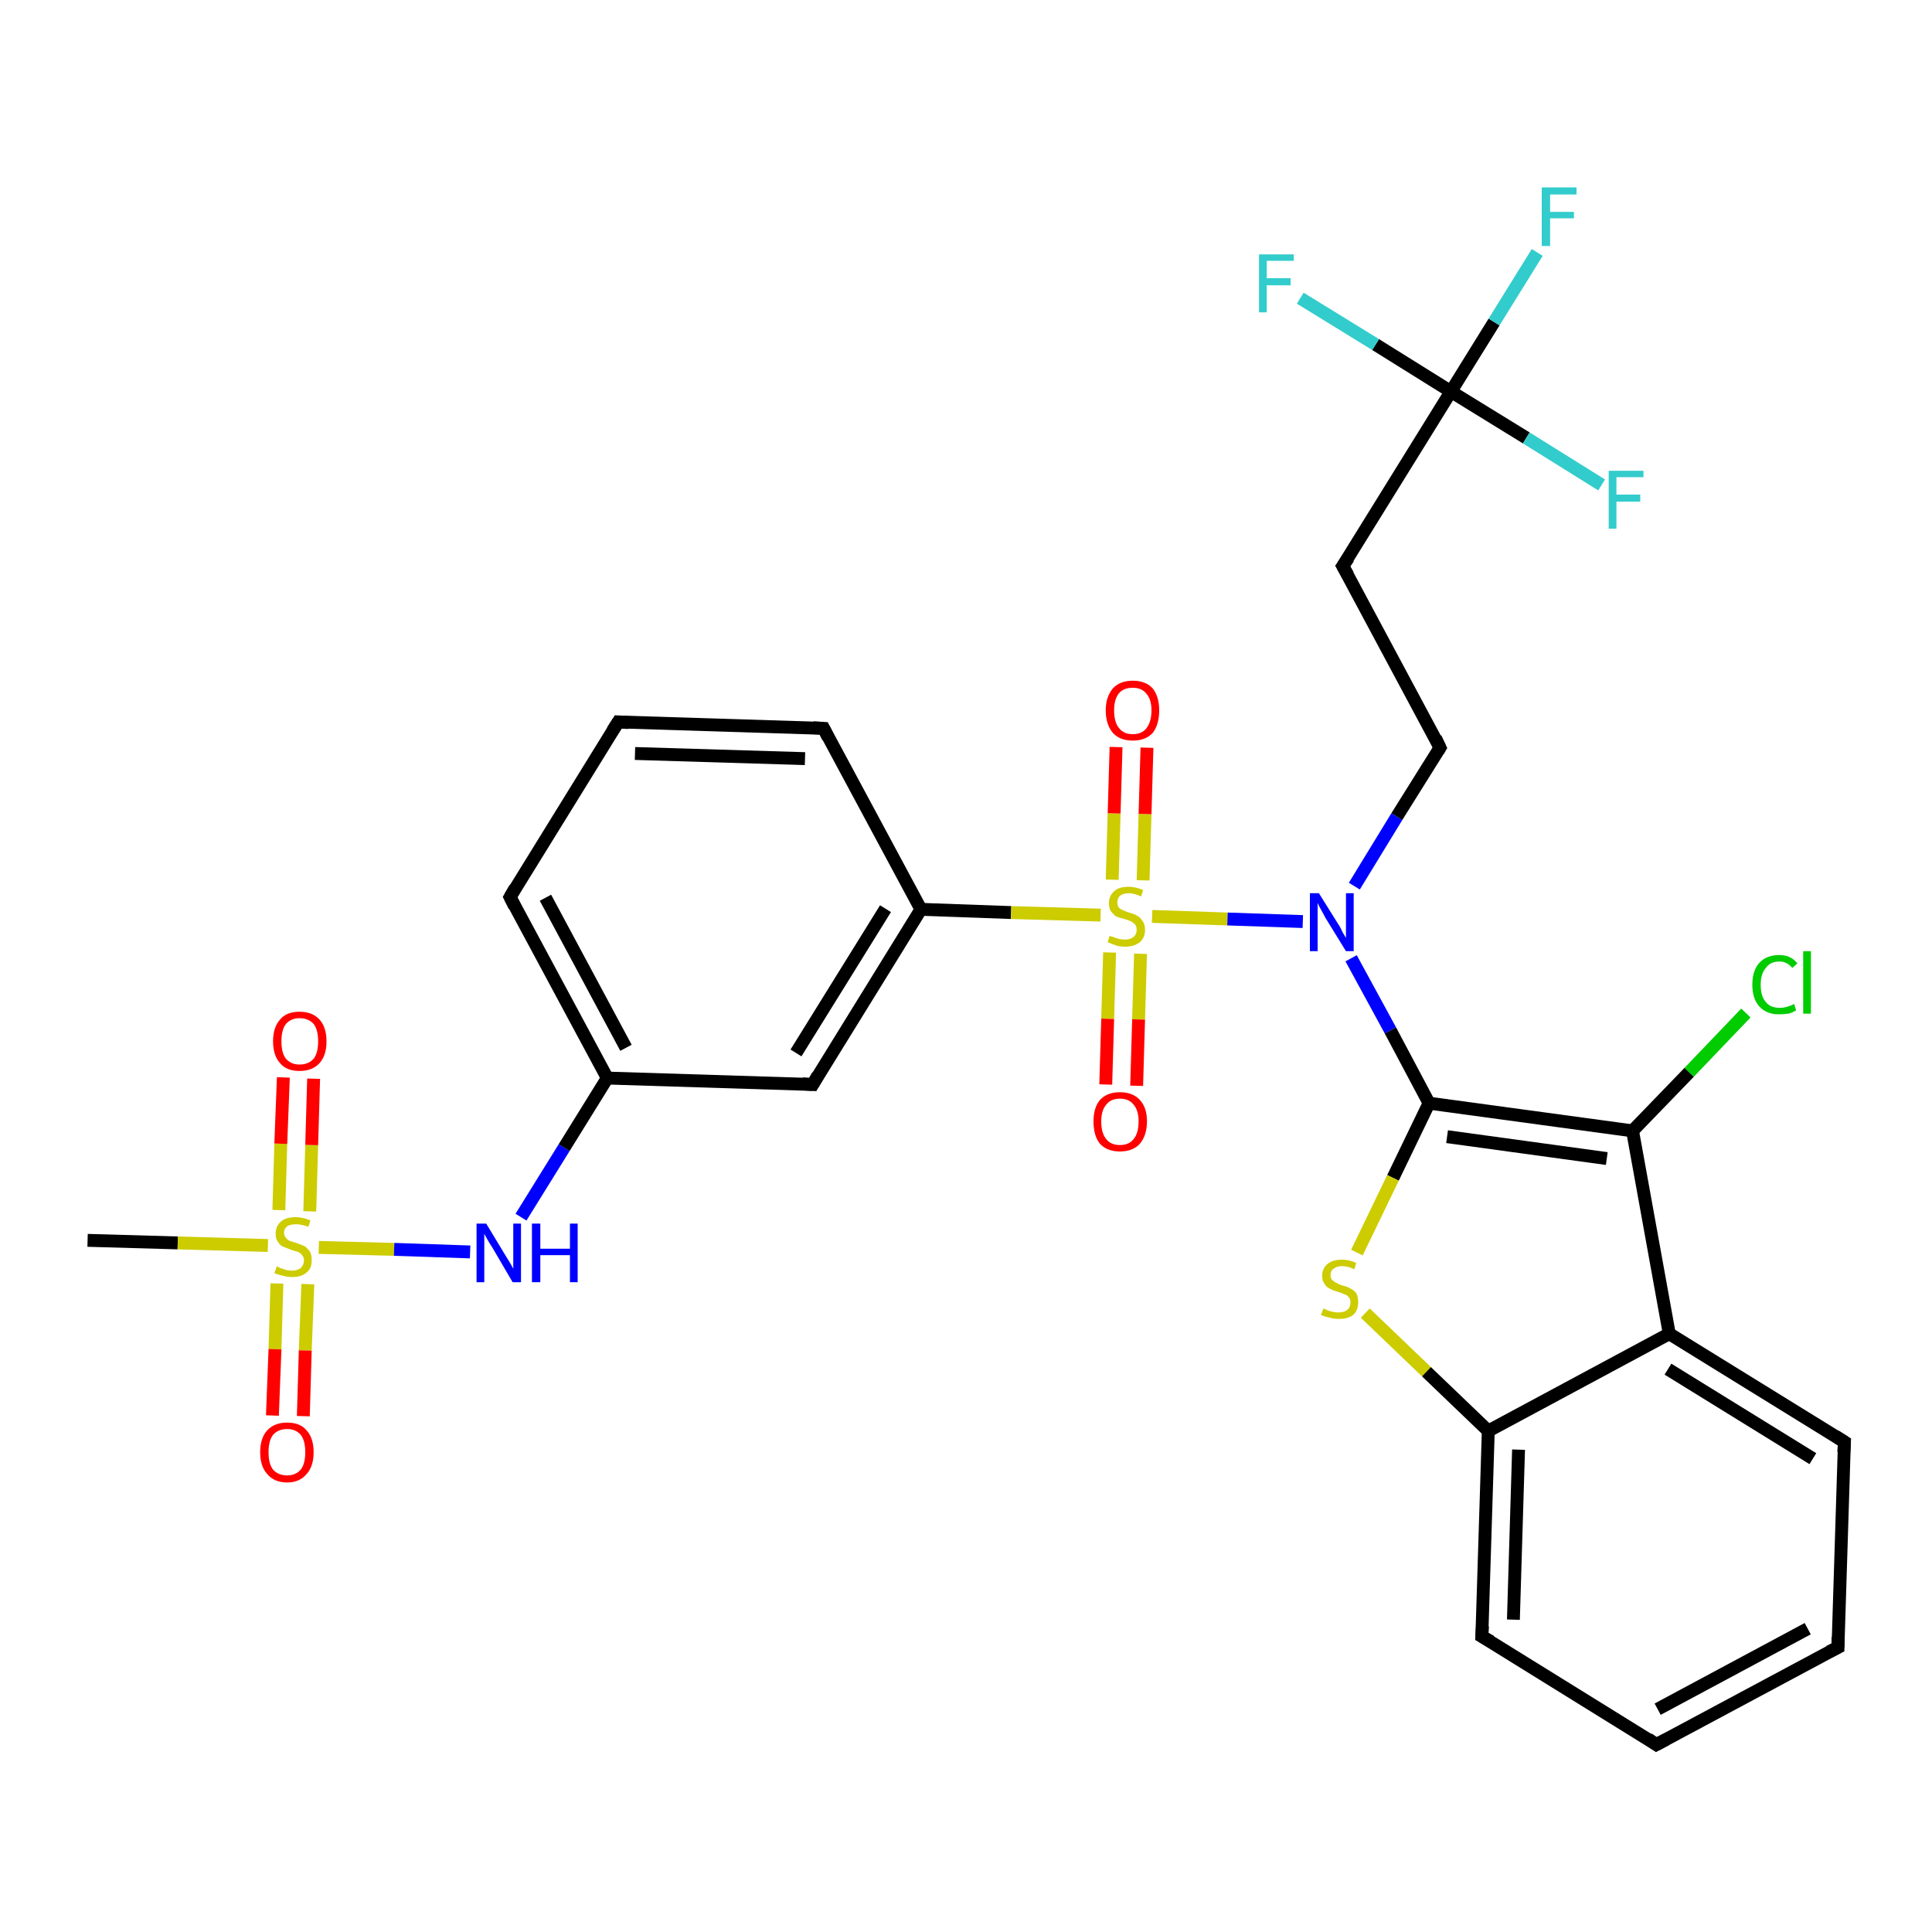 <?xml version='1.0' encoding='iso-8859-1'?>
<svg version='1.1' baseProfile='full'
              xmlns='http://www.w3.org/2000/svg'
                      xmlns:rdkit='http://www.rdkit.org/xml'
                      xmlns:xlink='http://www.w3.org/1999/xlink'
                  xml:space='preserve'
width='300px' height='300px' viewBox='0 0 300 300'>
<!-- END OF HEADER -->
<rect style='opacity:1.0;fill:#FFFFFF;stroke:none' width='300.0' height='300.0' x='0.0' y='0.0'> </rect>
<path class='bond-0 atom-0 atom-1' d='M 13.6,192.6 L 27.6,193.0' style='fill:none;fill-rule:evenodd;stroke:#000000;stroke-width:2.0px;stroke-linecap:butt;stroke-linejoin:miter;stroke-opacity:1' />
<path class='bond-0 atom-0 atom-1' d='M 27.6,193.0 L 41.6,193.4' style='fill:none;fill-rule:evenodd;stroke:#CCCC00;stroke-width:2.0px;stroke-linecap:butt;stroke-linejoin:miter;stroke-opacity:1' />
<path class='bond-1 atom-1 atom-2' d='M 48.1,188.1 L 48.4,177.8' style='fill:none;fill-rule:evenodd;stroke:#CCCC00;stroke-width:2.0px;stroke-linecap:butt;stroke-linejoin:miter;stroke-opacity:1' />
<path class='bond-1 atom-1 atom-2' d='M 48.4,177.8 L 48.7,167.5' style='fill:none;fill-rule:evenodd;stroke:#FF0000;stroke-width:2.0px;stroke-linecap:butt;stroke-linejoin:miter;stroke-opacity:1' />
<path class='bond-1 atom-1 atom-2' d='M 43.3,187.9 L 43.6,177.6' style='fill:none;fill-rule:evenodd;stroke:#CCCC00;stroke-width:2.0px;stroke-linecap:butt;stroke-linejoin:miter;stroke-opacity:1' />
<path class='bond-1 atom-1 atom-2' d='M 43.6,177.6 L 44.0,167.3' style='fill:none;fill-rule:evenodd;stroke:#FF0000;stroke-width:2.0px;stroke-linecap:butt;stroke-linejoin:miter;stroke-opacity:1' />
<path class='bond-2 atom-1 atom-3' d='M 43.0,199.3 L 42.7,209.5' style='fill:none;fill-rule:evenodd;stroke:#CCCC00;stroke-width:2.0px;stroke-linecap:butt;stroke-linejoin:miter;stroke-opacity:1' />
<path class='bond-2 atom-1 atom-3' d='M 42.7,209.5 L 42.3,219.8' style='fill:none;fill-rule:evenodd;stroke:#FF0000;stroke-width:2.0px;stroke-linecap:butt;stroke-linejoin:miter;stroke-opacity:1' />
<path class='bond-2 atom-1 atom-3' d='M 47.8,199.4 L 47.4,209.7' style='fill:none;fill-rule:evenodd;stroke:#CCCC00;stroke-width:2.0px;stroke-linecap:butt;stroke-linejoin:miter;stroke-opacity:1' />
<path class='bond-2 atom-1 atom-3' d='M 47.4,209.7 L 47.1,219.9' style='fill:none;fill-rule:evenodd;stroke:#FF0000;stroke-width:2.0px;stroke-linecap:butt;stroke-linejoin:miter;stroke-opacity:1' />
<path class='bond-3 atom-1 atom-4' d='M 49.5,193.7 L 61.2,194.0' style='fill:none;fill-rule:evenodd;stroke:#CCCC00;stroke-width:2.0px;stroke-linecap:butt;stroke-linejoin:miter;stroke-opacity:1' />
<path class='bond-3 atom-1 atom-4' d='M 61.2,194.0 L 73.0,194.4' style='fill:none;fill-rule:evenodd;stroke:#0000FF;stroke-width:2.0px;stroke-linecap:butt;stroke-linejoin:miter;stroke-opacity:1' />
<path class='bond-4 atom-4 atom-5' d='M 80.9,189.0 L 87.6,178.2' style='fill:none;fill-rule:evenodd;stroke:#0000FF;stroke-width:2.0px;stroke-linecap:butt;stroke-linejoin:miter;stroke-opacity:1' />
<path class='bond-4 atom-4 atom-5' d='M 87.6,178.2 L 94.3,167.4' style='fill:none;fill-rule:evenodd;stroke:#000000;stroke-width:2.0px;stroke-linecap:butt;stroke-linejoin:miter;stroke-opacity:1' />
<path class='bond-5 atom-5 atom-6' d='M 94.3,167.4 L 79.2,139.3' style='fill:none;fill-rule:evenodd;stroke:#000000;stroke-width:2.0px;stroke-linecap:butt;stroke-linejoin:miter;stroke-opacity:1' />
<path class='bond-5 atom-5 atom-6' d='M 97.2,162.7 L 84.7,139.4' style='fill:none;fill-rule:evenodd;stroke:#000000;stroke-width:2.0px;stroke-linecap:butt;stroke-linejoin:miter;stroke-opacity:1' />
<path class='bond-6 atom-6 atom-7' d='M 79.2,139.3 L 96.0,112.1' style='fill:none;fill-rule:evenodd;stroke:#000000;stroke-width:2.0px;stroke-linecap:butt;stroke-linejoin:miter;stroke-opacity:1' />
<path class='bond-7 atom-7 atom-8' d='M 96.0,112.1 L 127.9,113.1' style='fill:none;fill-rule:evenodd;stroke:#000000;stroke-width:2.0px;stroke-linecap:butt;stroke-linejoin:miter;stroke-opacity:1' />
<path class='bond-7 atom-7 atom-8' d='M 98.6,117.0 L 125.0,117.8' style='fill:none;fill-rule:evenodd;stroke:#000000;stroke-width:2.0px;stroke-linecap:butt;stroke-linejoin:miter;stroke-opacity:1' />
<path class='bond-8 atom-8 atom-9' d='M 127.9,113.1 L 143.0,141.2' style='fill:none;fill-rule:evenodd;stroke:#000000;stroke-width:2.0px;stroke-linecap:butt;stroke-linejoin:miter;stroke-opacity:1' />
<path class='bond-9 atom-9 atom-10' d='M 143.0,141.2 L 126.2,168.4' style='fill:none;fill-rule:evenodd;stroke:#000000;stroke-width:2.0px;stroke-linecap:butt;stroke-linejoin:miter;stroke-opacity:1' />
<path class='bond-9 atom-9 atom-10' d='M 137.5,141.1 L 123.6,163.5' style='fill:none;fill-rule:evenodd;stroke:#000000;stroke-width:2.0px;stroke-linecap:butt;stroke-linejoin:miter;stroke-opacity:1' />
<path class='bond-10 atom-9 atom-11' d='M 143.0,141.2 L 157.0,141.7' style='fill:none;fill-rule:evenodd;stroke:#000000;stroke-width:2.0px;stroke-linecap:butt;stroke-linejoin:miter;stroke-opacity:1' />
<path class='bond-10 atom-9 atom-11' d='M 157.0,141.7 L 170.9,142.1' style='fill:none;fill-rule:evenodd;stroke:#CCCC00;stroke-width:2.0px;stroke-linecap:butt;stroke-linejoin:miter;stroke-opacity:1' />
<path class='bond-11 atom-11 atom-12' d='M 172.3,147.9 L 172.0,158.2' style='fill:none;fill-rule:evenodd;stroke:#CCCC00;stroke-width:2.0px;stroke-linecap:butt;stroke-linejoin:miter;stroke-opacity:1' />
<path class='bond-11 atom-11 atom-12' d='M 172.0,158.2 L 171.7,168.4' style='fill:none;fill-rule:evenodd;stroke:#FF0000;stroke-width:2.0px;stroke-linecap:butt;stroke-linejoin:miter;stroke-opacity:1' />
<path class='bond-11 atom-11 atom-12' d='M 177.1,148.1 L 176.8,158.3' style='fill:none;fill-rule:evenodd;stroke:#CCCC00;stroke-width:2.0px;stroke-linecap:butt;stroke-linejoin:miter;stroke-opacity:1' />
<path class='bond-11 atom-11 atom-12' d='M 176.8,158.3 L 176.5,168.6' style='fill:none;fill-rule:evenodd;stroke:#FF0000;stroke-width:2.0px;stroke-linecap:butt;stroke-linejoin:miter;stroke-opacity:1' />
<path class='bond-12 atom-11 atom-13' d='M 177.5,136.7 L 177.8,126.4' style='fill:none;fill-rule:evenodd;stroke:#CCCC00;stroke-width:2.0px;stroke-linecap:butt;stroke-linejoin:miter;stroke-opacity:1' />
<path class='bond-12 atom-11 atom-13' d='M 177.8,126.4 L 178.1,116.1' style='fill:none;fill-rule:evenodd;stroke:#FF0000;stroke-width:2.0px;stroke-linecap:butt;stroke-linejoin:miter;stroke-opacity:1' />
<path class='bond-12 atom-11 atom-13' d='M 172.7,136.6 L 173.0,126.3' style='fill:none;fill-rule:evenodd;stroke:#CCCC00;stroke-width:2.0px;stroke-linecap:butt;stroke-linejoin:miter;stroke-opacity:1' />
<path class='bond-12 atom-11 atom-13' d='M 173.0,126.3 L 173.3,116.0' style='fill:none;fill-rule:evenodd;stroke:#FF0000;stroke-width:2.0px;stroke-linecap:butt;stroke-linejoin:miter;stroke-opacity:1' />
<path class='bond-13 atom-11 atom-14' d='M 178.9,142.3 L 190.6,142.7' style='fill:none;fill-rule:evenodd;stroke:#CCCC00;stroke-width:2.0px;stroke-linecap:butt;stroke-linejoin:miter;stroke-opacity:1' />
<path class='bond-13 atom-11 atom-14' d='M 190.6,142.7 L 202.3,143.1' style='fill:none;fill-rule:evenodd;stroke:#0000FF;stroke-width:2.0px;stroke-linecap:butt;stroke-linejoin:miter;stroke-opacity:1' />
<path class='bond-14 atom-14 atom-15' d='M 210.3,137.6 L 216.9,126.8' style='fill:none;fill-rule:evenodd;stroke:#0000FF;stroke-width:2.0px;stroke-linecap:butt;stroke-linejoin:miter;stroke-opacity:1' />
<path class='bond-14 atom-14 atom-15' d='M 216.9,126.8 L 223.6,116.1' style='fill:none;fill-rule:evenodd;stroke:#000000;stroke-width:2.0px;stroke-linecap:butt;stroke-linejoin:miter;stroke-opacity:1' />
<path class='bond-15 atom-15 atom-16' d='M 223.6,116.1 L 208.5,87.9' style='fill:none;fill-rule:evenodd;stroke:#000000;stroke-width:2.0px;stroke-linecap:butt;stroke-linejoin:miter;stroke-opacity:1' />
<path class='bond-16 atom-16 atom-17' d='M 208.5,87.9 L 225.3,60.8' style='fill:none;fill-rule:evenodd;stroke:#000000;stroke-width:2.0px;stroke-linecap:butt;stroke-linejoin:miter;stroke-opacity:1' />
<path class='bond-17 atom-17 atom-18' d='M 225.3,60.8 L 232.0,50.0' style='fill:none;fill-rule:evenodd;stroke:#000000;stroke-width:2.0px;stroke-linecap:butt;stroke-linejoin:miter;stroke-opacity:1' />
<path class='bond-17 atom-17 atom-18' d='M 232.0,50.0 L 238.7,39.2' style='fill:none;fill-rule:evenodd;stroke:#33CCCC;stroke-width:2.0px;stroke-linecap:butt;stroke-linejoin:miter;stroke-opacity:1' />
<path class='bond-18 atom-17 atom-19' d='M 225.3,60.8 L 213.6,53.5' style='fill:none;fill-rule:evenodd;stroke:#000000;stroke-width:2.0px;stroke-linecap:butt;stroke-linejoin:miter;stroke-opacity:1' />
<path class='bond-18 atom-17 atom-19' d='M 213.6,53.5 L 201.9,46.3' style='fill:none;fill-rule:evenodd;stroke:#33CCCC;stroke-width:2.0px;stroke-linecap:butt;stroke-linejoin:miter;stroke-opacity:1' />
<path class='bond-19 atom-17 atom-20' d='M 225.3,60.8 L 237.0,68.0' style='fill:none;fill-rule:evenodd;stroke:#000000;stroke-width:2.0px;stroke-linecap:butt;stroke-linejoin:miter;stroke-opacity:1' />
<path class='bond-19 atom-17 atom-20' d='M 237.0,68.0 L 248.7,75.3' style='fill:none;fill-rule:evenodd;stroke:#33CCCC;stroke-width:2.0px;stroke-linecap:butt;stroke-linejoin:miter;stroke-opacity:1' />
<path class='bond-20 atom-14 atom-21' d='M 209.8,148.8 L 215.9,160.0' style='fill:none;fill-rule:evenodd;stroke:#0000FF;stroke-width:2.0px;stroke-linecap:butt;stroke-linejoin:miter;stroke-opacity:1' />
<path class='bond-20 atom-14 atom-21' d='M 215.9,160.0 L 221.9,171.3' style='fill:none;fill-rule:evenodd;stroke:#000000;stroke-width:2.0px;stroke-linecap:butt;stroke-linejoin:miter;stroke-opacity:1' />
<path class='bond-21 atom-21 atom-22' d='M 221.9,171.3 L 216.3,182.9' style='fill:none;fill-rule:evenodd;stroke:#000000;stroke-width:2.0px;stroke-linecap:butt;stroke-linejoin:miter;stroke-opacity:1' />
<path class='bond-21 atom-21 atom-22' d='M 216.3,182.9 L 210.7,194.5' style='fill:none;fill-rule:evenodd;stroke:#CCCC00;stroke-width:2.0px;stroke-linecap:butt;stroke-linejoin:miter;stroke-opacity:1' />
<path class='bond-22 atom-22 atom-23' d='M 212.0,203.9 L 221.5,213.0' style='fill:none;fill-rule:evenodd;stroke:#CCCC00;stroke-width:2.0px;stroke-linecap:butt;stroke-linejoin:miter;stroke-opacity:1' />
<path class='bond-22 atom-22 atom-23' d='M 221.5,213.0 L 231.1,222.2' style='fill:none;fill-rule:evenodd;stroke:#000000;stroke-width:2.0px;stroke-linecap:butt;stroke-linejoin:miter;stroke-opacity:1' />
<path class='bond-23 atom-23 atom-24' d='M 231.1,222.2 L 230.1,254.1' style='fill:none;fill-rule:evenodd;stroke:#000000;stroke-width:2.0px;stroke-linecap:butt;stroke-linejoin:miter;stroke-opacity:1' />
<path class='bond-23 atom-23 atom-24' d='M 235.8,225.1 L 235.0,251.5' style='fill:none;fill-rule:evenodd;stroke:#000000;stroke-width:2.0px;stroke-linecap:butt;stroke-linejoin:miter;stroke-opacity:1' />
<path class='bond-24 atom-24 atom-25' d='M 230.1,254.1 L 257.2,270.9' style='fill:none;fill-rule:evenodd;stroke:#000000;stroke-width:2.0px;stroke-linecap:butt;stroke-linejoin:miter;stroke-opacity:1' />
<path class='bond-25 atom-25 atom-26' d='M 257.2,270.9 L 285.4,255.8' style='fill:none;fill-rule:evenodd;stroke:#000000;stroke-width:2.0px;stroke-linecap:butt;stroke-linejoin:miter;stroke-opacity:1' />
<path class='bond-25 atom-25 atom-26' d='M 257.4,265.4 L 280.7,252.9' style='fill:none;fill-rule:evenodd;stroke:#000000;stroke-width:2.0px;stroke-linecap:butt;stroke-linejoin:miter;stroke-opacity:1' />
<path class='bond-26 atom-26 atom-27' d='M 285.4,255.8 L 286.4,223.9' style='fill:none;fill-rule:evenodd;stroke:#000000;stroke-width:2.0px;stroke-linecap:butt;stroke-linejoin:miter;stroke-opacity:1' />
<path class='bond-27 atom-27 atom-28' d='M 286.4,223.9 L 259.2,207.1' style='fill:none;fill-rule:evenodd;stroke:#000000;stroke-width:2.0px;stroke-linecap:butt;stroke-linejoin:miter;stroke-opacity:1' />
<path class='bond-27 atom-27 atom-28' d='M 281.5,226.5 L 259.0,212.6' style='fill:none;fill-rule:evenodd;stroke:#000000;stroke-width:2.0px;stroke-linecap:butt;stroke-linejoin:miter;stroke-opacity:1' />
<path class='bond-28 atom-28 atom-29' d='M 259.2,207.1 L 253.5,175.6' style='fill:none;fill-rule:evenodd;stroke:#000000;stroke-width:2.0px;stroke-linecap:butt;stroke-linejoin:miter;stroke-opacity:1' />
<path class='bond-29 atom-29 atom-30' d='M 253.5,175.6 L 262.3,166.5' style='fill:none;fill-rule:evenodd;stroke:#000000;stroke-width:2.0px;stroke-linecap:butt;stroke-linejoin:miter;stroke-opacity:1' />
<path class='bond-29 atom-29 atom-30' d='M 262.3,166.5 L 271.1,157.3' style='fill:none;fill-rule:evenodd;stroke:#00CC00;stroke-width:2.0px;stroke-linecap:butt;stroke-linejoin:miter;stroke-opacity:1' />
<path class='bond-30 atom-10 atom-5' d='M 126.2,168.4 L 94.3,167.4' style='fill:none;fill-rule:evenodd;stroke:#000000;stroke-width:2.0px;stroke-linecap:butt;stroke-linejoin:miter;stroke-opacity:1' />
<path class='bond-31 atom-29 atom-21' d='M 253.5,175.6 L 221.9,171.3' style='fill:none;fill-rule:evenodd;stroke:#000000;stroke-width:2.0px;stroke-linecap:butt;stroke-linejoin:miter;stroke-opacity:1' />
<path class='bond-31 atom-29 atom-21' d='M 249.5,179.9 L 224.7,176.5' style='fill:none;fill-rule:evenodd;stroke:#000000;stroke-width:2.0px;stroke-linecap:butt;stroke-linejoin:miter;stroke-opacity:1' />
<path class='bond-32 atom-28 atom-23' d='M 259.2,207.1 L 231.1,222.2' style='fill:none;fill-rule:evenodd;stroke:#000000;stroke-width:2.0px;stroke-linecap:butt;stroke-linejoin:miter;stroke-opacity:1' />
<path d='M 79.9,140.7 L 79.2,139.3 L 80.0,137.9' style='fill:none;stroke:#000000;stroke-width:2.0px;stroke-linecap:butt;stroke-linejoin:miter;stroke-opacity:1;' />
<path d='M 95.1,113.5 L 96.0,112.1 L 97.6,112.2' style='fill:none;stroke:#000000;stroke-width:2.0px;stroke-linecap:butt;stroke-linejoin:miter;stroke-opacity:1;' />
<path d='M 126.3,113.0 L 127.9,113.1 L 128.6,114.5' style='fill:none;stroke:#000000;stroke-width:2.0px;stroke-linecap:butt;stroke-linejoin:miter;stroke-opacity:1;' />
<path d='M 127.0,167.0 L 126.2,168.4 L 124.6,168.3' style='fill:none;stroke:#000000;stroke-width:2.0px;stroke-linecap:butt;stroke-linejoin:miter;stroke-opacity:1;' />
<path d='M 223.3,116.6 L 223.6,116.1 L 222.9,114.6' style='fill:none;stroke:#000000;stroke-width:2.0px;stroke-linecap:butt;stroke-linejoin:miter;stroke-opacity:1;' />
<path d='M 209.3,89.3 L 208.5,87.9 L 209.4,86.6' style='fill:none;stroke:#000000;stroke-width:2.0px;stroke-linecap:butt;stroke-linejoin:miter;stroke-opacity:1;' />
<path d='M 230.2,252.5 L 230.1,254.1 L 231.5,254.9' style='fill:none;stroke:#000000;stroke-width:2.0px;stroke-linecap:butt;stroke-linejoin:miter;stroke-opacity:1;' />
<path d='M 255.9,270.0 L 257.2,270.9 L 258.7,270.1' style='fill:none;stroke:#000000;stroke-width:2.0px;stroke-linecap:butt;stroke-linejoin:miter;stroke-opacity:1;' />
<path d='M 284.0,256.5 L 285.4,255.8 L 285.4,254.2' style='fill:none;stroke:#000000;stroke-width:2.0px;stroke-linecap:butt;stroke-linejoin:miter;stroke-opacity:1;' />
<path d='M 286.3,225.5 L 286.4,223.9 L 285.0,223.0' style='fill:none;stroke:#000000;stroke-width:2.0px;stroke-linecap:butt;stroke-linejoin:miter;stroke-opacity:1;' />
<path class='atom-1' d='M 43.0 196.6
Q 43.1 196.7, 43.5 196.9
Q 43.9 197.0, 44.4 197.2
Q 44.9 197.3, 45.3 197.3
Q 46.2 197.3, 46.7 196.9
Q 47.2 196.4, 47.2 195.7
Q 47.2 195.2, 46.9 194.9
Q 46.7 194.6, 46.3 194.4
Q 45.9 194.3, 45.3 194.1
Q 44.5 193.8, 44.0 193.6
Q 43.5 193.4, 43.2 192.9
Q 42.8 192.4, 42.8 191.6
Q 42.8 190.4, 43.6 189.7
Q 44.4 189.0, 45.9 189.0
Q 47.0 189.0, 48.2 189.5
L 47.9 190.5
Q 46.8 190.1, 46.0 190.1
Q 45.1 190.1, 44.6 190.4
Q 44.1 190.8, 44.1 191.4
Q 44.1 191.9, 44.4 192.2
Q 44.6 192.5, 45.0 192.7
Q 45.3 192.8, 46.0 193.0
Q 46.8 193.3, 47.3 193.5
Q 47.7 193.8, 48.1 194.3
Q 48.4 194.8, 48.4 195.7
Q 48.4 197.0, 47.6 197.6
Q 46.8 198.3, 45.4 198.3
Q 44.6 198.3, 44.0 198.1
Q 43.4 198.0, 42.6 197.7
L 43.0 196.6
' fill='#CCCC00'/>
<path class='atom-2' d='M 42.4 161.7
Q 42.4 159.5, 43.5 158.3
Q 44.5 157.1, 46.5 157.1
Q 48.5 157.1, 49.6 158.3
Q 50.7 159.5, 50.7 161.7
Q 50.7 163.9, 49.6 165.1
Q 48.5 166.3, 46.5 166.3
Q 44.5 166.3, 43.5 165.1
Q 42.4 163.9, 42.4 161.7
M 46.5 165.3
Q 47.9 165.3, 48.7 164.4
Q 49.4 163.5, 49.4 161.7
Q 49.4 159.9, 48.7 159.0
Q 47.9 158.1, 46.5 158.1
Q 45.2 158.1, 44.4 159.0
Q 43.7 159.9, 43.7 161.7
Q 43.7 163.5, 44.4 164.4
Q 45.2 165.3, 46.5 165.3
' fill='#FF0000'/>
<path class='atom-3' d='M 40.4 225.5
Q 40.4 223.3, 41.5 222.1
Q 42.6 220.9, 44.6 220.9
Q 46.6 220.9, 47.6 222.1
Q 48.7 223.3, 48.7 225.5
Q 48.7 227.7, 47.6 228.9
Q 46.5 230.2, 44.6 230.2
Q 42.6 230.2, 41.5 228.9
Q 40.4 227.7, 40.4 225.5
M 44.6 229.1
Q 45.9 229.1, 46.7 228.2
Q 47.4 227.3, 47.4 225.5
Q 47.4 223.7, 46.7 222.8
Q 45.9 221.9, 44.6 221.9
Q 43.2 221.9, 42.4 222.8
Q 41.7 223.7, 41.7 225.5
Q 41.7 227.3, 42.4 228.2
Q 43.2 229.1, 44.6 229.1
' fill='#FF0000'/>
<path class='atom-4' d='M 75.5 190.0
L 78.4 194.8
Q 78.7 195.3, 79.2 196.1
Q 79.7 197.0, 79.7 197.0
L 79.7 190.0
L 80.9 190.0
L 80.9 199.1
L 79.6 199.1
L 76.5 193.8
Q 76.1 193.2, 75.7 192.5
Q 75.3 191.8, 75.2 191.6
L 75.2 199.1
L 74.0 199.1
L 74.0 190.0
L 75.5 190.0
' fill='#0000FF'/>
<path class='atom-4' d='M 82.6 190.0
L 83.9 190.0
L 83.9 193.9
L 88.5 193.9
L 88.5 190.0
L 89.7 190.0
L 89.7 199.1
L 88.5 199.1
L 88.5 194.9
L 83.9 194.9
L 83.9 199.1
L 82.6 199.1
L 82.6 190.0
' fill='#0000FF'/>
<path class='atom-11' d='M 172.3 145.3
Q 172.4 145.4, 172.9 145.5
Q 173.3 145.7, 173.8 145.8
Q 174.2 145.9, 174.7 145.9
Q 175.5 145.9, 176.0 145.5
Q 176.5 145.1, 176.5 144.4
Q 176.5 143.9, 176.3 143.6
Q 176.0 143.3, 175.7 143.1
Q 175.3 142.9, 174.6 142.7
Q 173.8 142.5, 173.3 142.3
Q 172.9 142.0, 172.5 141.5
Q 172.2 141.1, 172.2 140.2
Q 172.2 139.1, 173.0 138.4
Q 173.7 137.7, 175.3 137.7
Q 176.3 137.7, 177.5 138.2
L 177.2 139.2
Q 176.1 138.7, 175.3 138.7
Q 174.4 138.7, 173.9 139.1
Q 173.5 139.5, 173.5 140.1
Q 173.5 140.6, 173.7 140.9
Q 174.0 141.2, 174.3 141.3
Q 174.7 141.5, 175.3 141.7
Q 176.1 141.9, 176.6 142.2
Q 177.1 142.5, 177.4 143.0
Q 177.8 143.5, 177.8 144.4
Q 177.8 145.6, 177.0 146.3
Q 176.1 147.0, 174.7 147.0
Q 173.9 147.0, 173.3 146.8
Q 172.7 146.6, 172.0 146.3
L 172.3 145.3
' fill='#CCCC00'/>
<path class='atom-12' d='M 169.8 174.1
Q 169.8 172.0, 170.8 170.8
Q 171.9 169.6, 173.9 169.6
Q 175.9 169.6, 177.0 170.8
Q 178.1 172.0, 178.1 174.1
Q 178.1 176.3, 177.0 177.6
Q 175.9 178.8, 173.9 178.8
Q 171.9 178.8, 170.8 177.6
Q 169.8 176.4, 169.8 174.1
M 173.9 177.8
Q 175.3 177.8, 176.0 176.9
Q 176.8 176.0, 176.8 174.1
Q 176.8 172.4, 176.0 171.5
Q 175.3 170.6, 173.9 170.6
Q 172.5 170.6, 171.8 171.5
Q 171.0 172.4, 171.0 174.1
Q 171.0 176.0, 171.8 176.9
Q 172.5 177.8, 173.9 177.8
' fill='#FF0000'/>
<path class='atom-13' d='M 171.7 110.3
Q 171.7 108.2, 172.8 106.9
Q 173.9 105.7, 175.9 105.7
Q 177.9 105.7, 179.0 106.9
Q 180.0 108.2, 180.0 110.3
Q 180.0 112.5, 179.0 113.8
Q 177.9 115.0, 175.9 115.0
Q 173.9 115.0, 172.8 113.8
Q 171.7 112.5, 171.7 110.3
M 175.9 114.0
Q 177.3 114.0, 178.0 113.1
Q 178.8 112.1, 178.8 110.3
Q 178.8 108.6, 178.0 107.7
Q 177.3 106.8, 175.9 106.8
Q 174.5 106.8, 173.8 107.6
Q 173.0 108.5, 173.0 110.3
Q 173.0 112.2, 173.8 113.1
Q 174.5 114.0, 175.9 114.0
' fill='#FF0000'/>
<path class='atom-14' d='M 204.8 138.7
L 207.8 143.5
Q 208.1 143.9, 208.5 144.8
Q 209.0 145.6, 209.0 145.7
L 209.0 138.7
L 210.2 138.7
L 210.2 147.7
L 209.0 147.7
L 205.8 142.5
Q 205.5 141.9, 205.1 141.2
Q 204.7 140.5, 204.6 140.2
L 204.6 147.7
L 203.4 147.7
L 203.4 138.7
L 204.8 138.7
' fill='#0000FF'/>
<path class='atom-18' d='M 239.4 29.1
L 244.8 29.1
L 244.8 30.2
L 240.7 30.2
L 240.7 32.9
L 244.4 32.9
L 244.4 33.9
L 240.7 33.9
L 240.7 38.2
L 239.4 38.2
L 239.4 29.1
' fill='#33CCCC'/>
<path class='atom-19' d='M 195.5 39.5
L 200.9 39.5
L 200.9 40.5
L 196.7 40.5
L 196.7 43.2
L 200.4 43.2
L 200.4 44.3
L 196.7 44.3
L 196.7 48.5
L 195.5 48.5
L 195.5 39.5
' fill='#33CCCC'/>
<path class='atom-20' d='M 249.8 73.1
L 255.2 73.1
L 255.2 74.1
L 251.0 74.1
L 251.0 76.8
L 254.7 76.8
L 254.7 77.9
L 251.0 77.9
L 251.0 82.1
L 249.8 82.1
L 249.8 73.1
' fill='#33CCCC'/>
<path class='atom-22' d='M 205.5 203.2
Q 205.6 203.2, 206.0 203.4
Q 206.4 203.6, 206.9 203.7
Q 207.4 203.8, 207.8 203.8
Q 208.7 203.8, 209.2 203.4
Q 209.7 203.0, 209.7 202.2
Q 209.7 201.7, 209.4 201.4
Q 209.2 201.1, 208.8 201.0
Q 208.4 200.8, 207.8 200.6
Q 207.0 200.4, 206.5 200.1
Q 206.0 199.9, 205.7 199.4
Q 205.3 198.9, 205.3 198.1
Q 205.3 197.0, 206.1 196.3
Q 206.9 195.6, 208.4 195.6
Q 209.5 195.6, 210.6 196.1
L 210.3 197.1
Q 209.3 196.6, 208.4 196.6
Q 207.6 196.6, 207.1 197.0
Q 206.6 197.3, 206.6 198.0
Q 206.6 198.4, 206.8 198.7
Q 207.1 199.0, 207.5 199.2
Q 207.8 199.4, 208.4 199.6
Q 209.3 199.8, 209.7 200.1
Q 210.2 200.3, 210.6 200.8
Q 210.9 201.4, 210.9 202.2
Q 210.9 203.5, 210.1 204.2
Q 209.3 204.8, 207.9 204.8
Q 207.1 204.8, 206.5 204.6
Q 205.9 204.5, 205.1 204.2
L 205.5 203.2
' fill='#CCCC00'/>
<path class='atom-30' d='M 272.1 152.9
Q 272.1 150.7, 273.2 149.5
Q 274.3 148.3, 276.3 148.3
Q 278.1 148.3, 279.1 149.6
L 278.3 150.3
Q 277.5 149.3, 276.3 149.3
Q 274.9 149.3, 274.2 150.3
Q 273.4 151.2, 273.4 152.9
Q 273.4 154.7, 274.2 155.6
Q 274.9 156.5, 276.4 156.5
Q 277.4 156.5, 278.6 155.9
L 278.9 156.9
Q 278.4 157.2, 277.7 157.4
Q 277.0 157.5, 276.2 157.5
Q 274.3 157.5, 273.2 156.3
Q 272.1 155.1, 272.1 152.9
' fill='#00CC00'/>
<path class='atom-30' d='M 280.0 147.7
L 281.2 147.7
L 281.2 157.4
L 280.0 157.4
L 280.0 147.7
' fill='#00CC00'/>
</svg>
